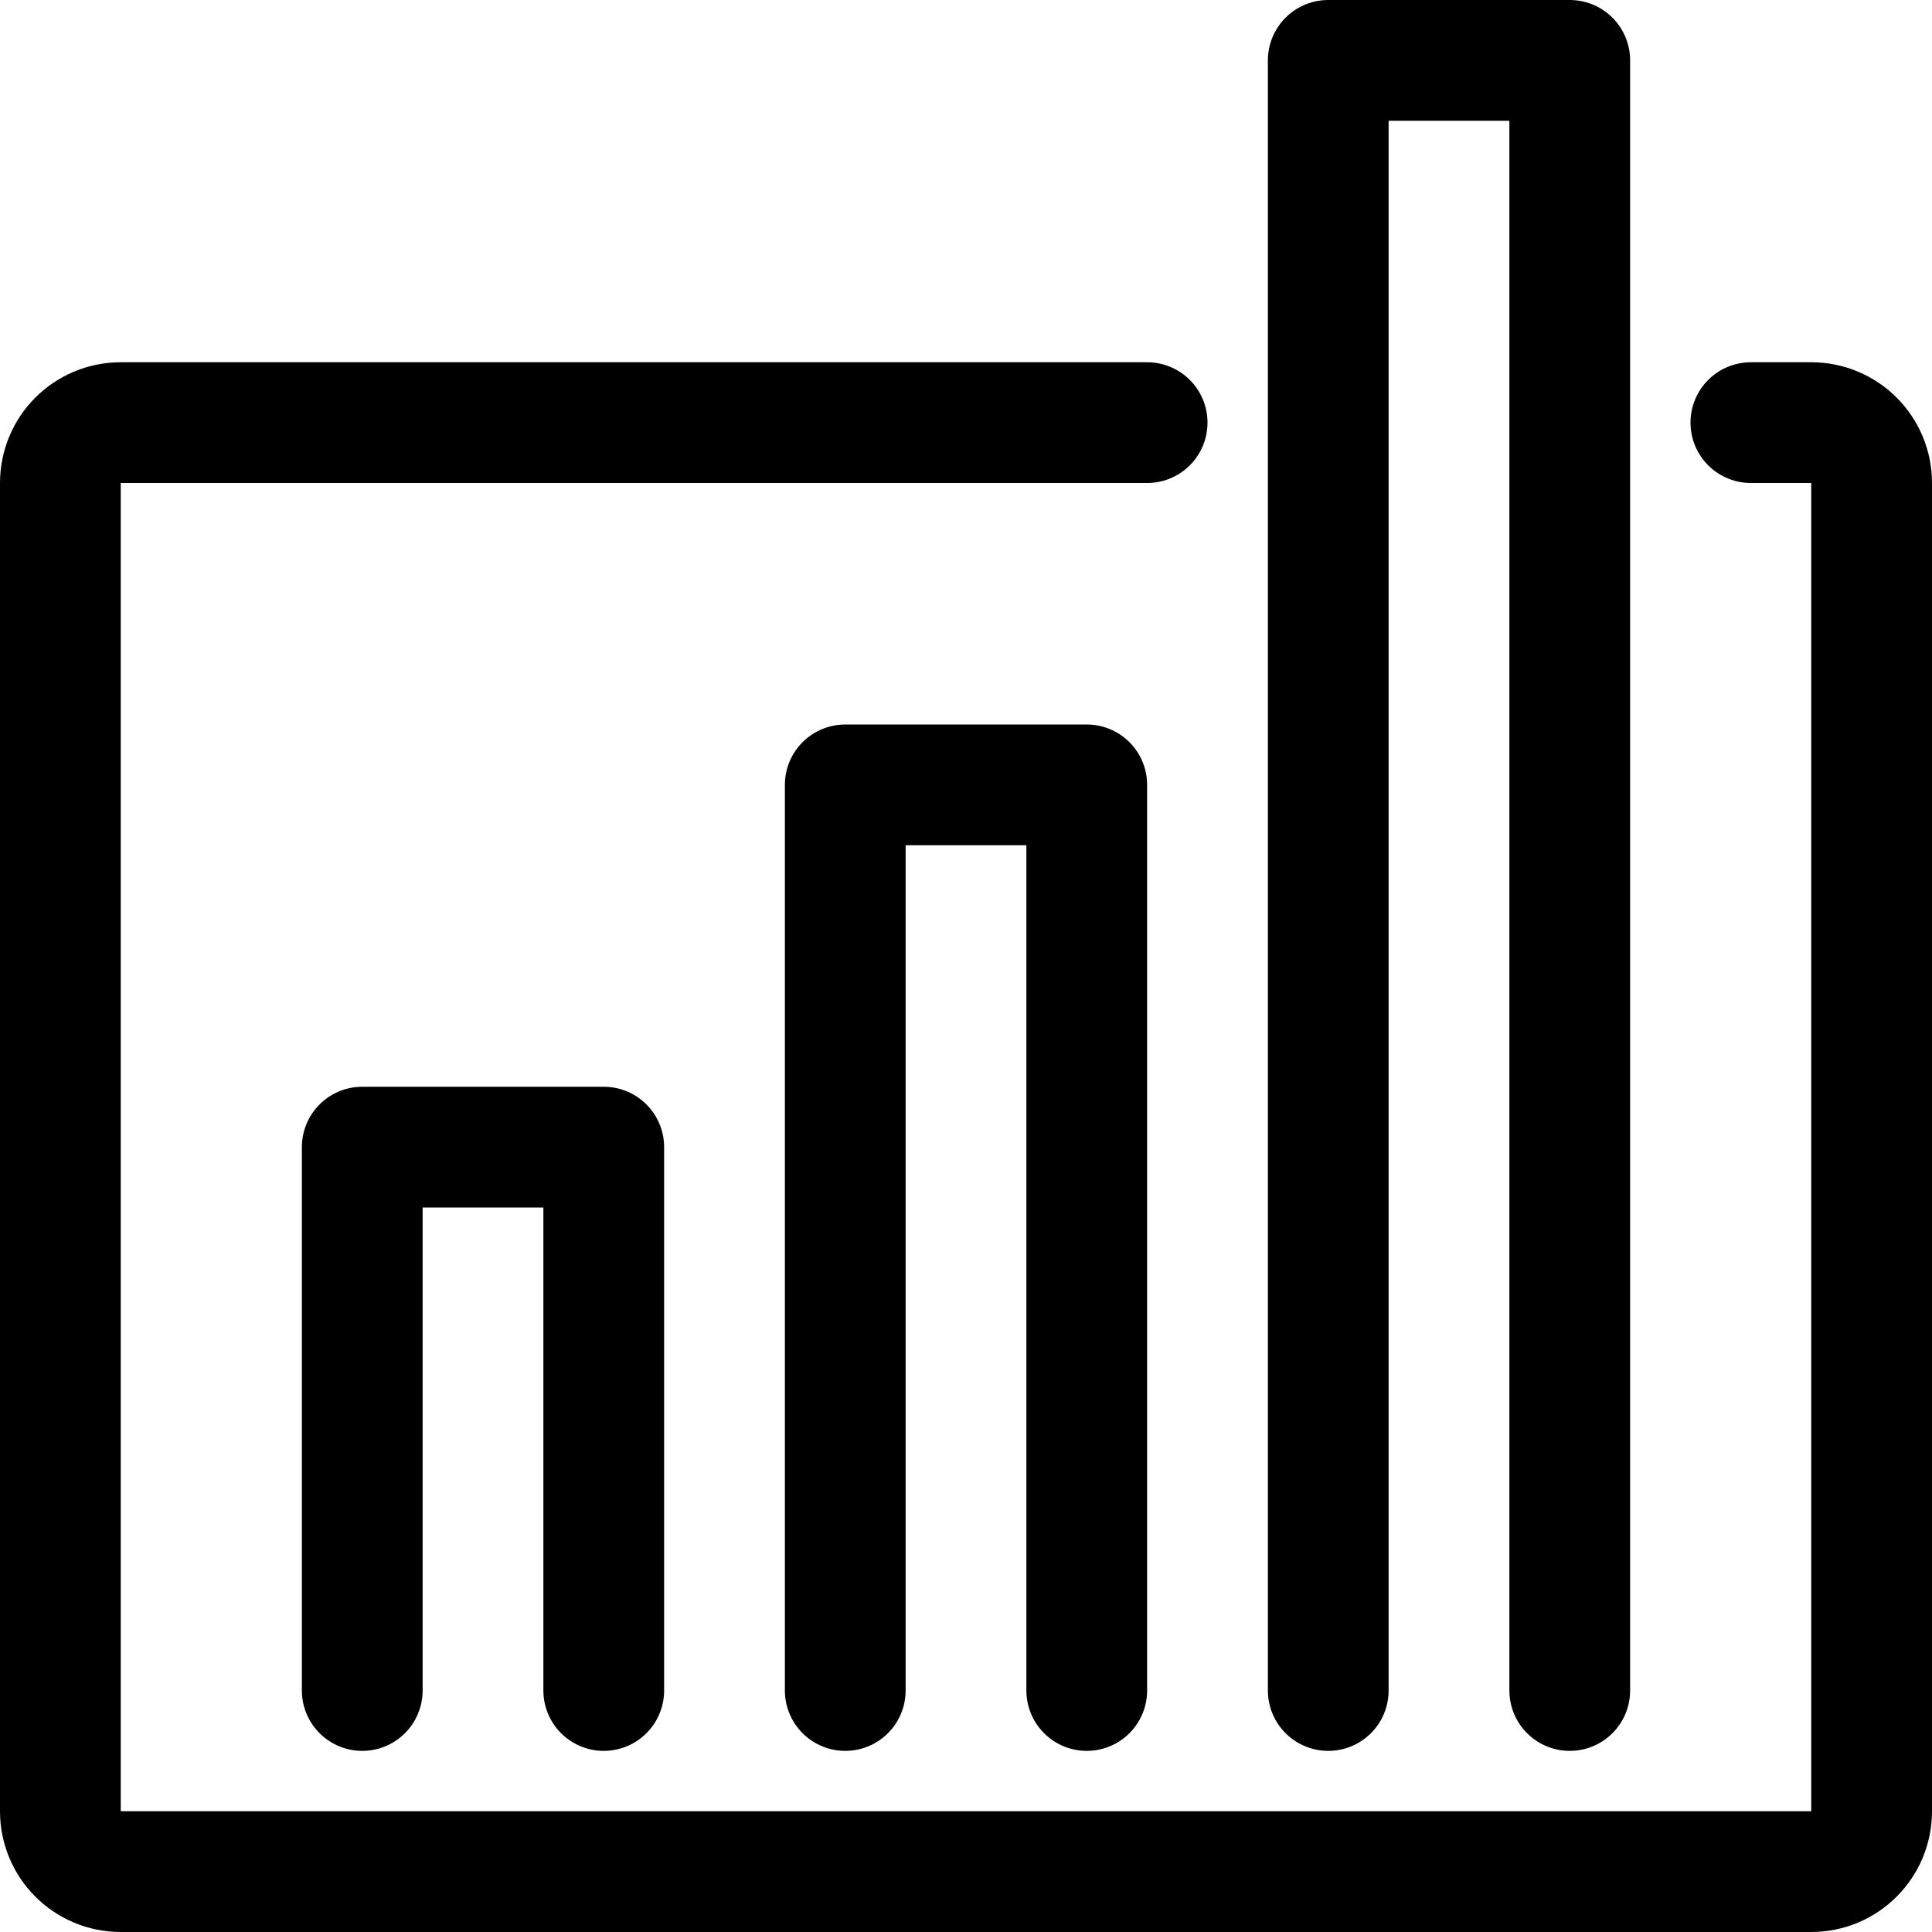 <?xml version="1.0" encoding="utf-8"?><!-- Скачано с сайта svg4.ru / Downloaded from svg4.ru -->
<svg width="800px" height="800px" viewBox="0 0 32 32" fill="none" xmlns="http://www.w3.org/2000/svg">
<g clip-path="url(#clip0_901_1558)">
<path d="M29 7H30C30.553 7 31 7.447 31 8V30C31 30.553 30.553 31 30 31H2C1.447 31 1 30.553 1 30V8C1 7.447 1.447 7 2 7H19M6 28V19H10V28M14 28V13H18V28M22 28V1H26V28" stroke="#000000" stroke-width="2" stroke-linecap="round" stroke-linejoin="round"/>
</g>
<defs>
<clipPath id="clip0_901_1558">
<rect width="32" height="32" fill="white"/>
</clipPath>
</defs>
</svg>
